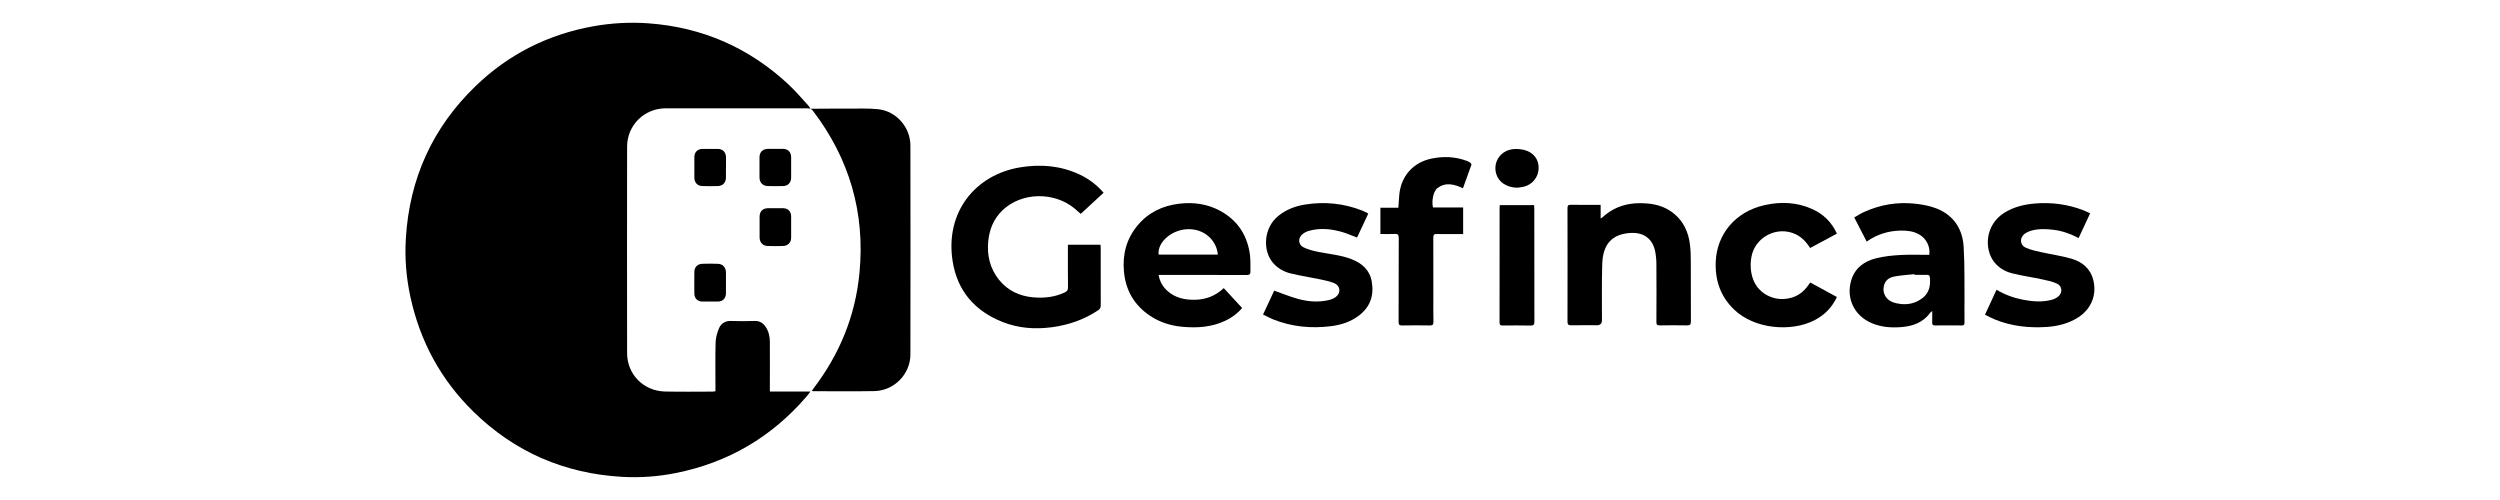 <svg xmlns="http://www.w3.org/2000/svg" id="Capa_1" viewBox="0 0 500 100"><g id="Capa_1-2"><path d="M162.12,21.75c-.23-.03-.45-.09-.68-.09-9.43,0-18.85,0-28.28,0-4.29,0-7.73,3.37-7.74,7.66-.02,13.77-.02,27.55,0,41.32,0,4.22,3.28,7.55,7.54,7.66,3.19,.08,6.38,.02,9.57,.02,.16,0,.33-.04,.56-.07v-.78c0-3-.05-6,.03-8.99,.03-.95,.3-1.93,.67-2.8,.42-1,1.25-1.53,2.44-1.49,1.57,.06,3.15,.05,4.72,0,.96-.03,1.63,.39,2.14,1.13,.63,.9,.87,1.93,.88,3.01,.02,3.04,0,6.08,0,9.12v.85h8.12c-.35,.45-.57,.77-.83,1.06-6.95,8.05-15.63,13.15-26.07,15.24-3.53,.71-7.13,.97-10.72,.77-11.56-.65-21.55-4.96-29.83-13.08-6.5-6.38-10.65-14.07-12.57-22.96-.83-3.84-1.14-7.73-.9-11.65,.71-11.93,5.33-22.15,13.94-30.46,6.6-6.38,14.5-10.34,23.56-11.97,3.64-.65,7.31-.85,10.99-.59,10.77,.78,20.14,4.86,28.04,12.23,1.43,1.33,2.69,2.84,4.01,4.27,.15,.16,.26,.38,.38,.57h0Z"></path><path d="M162.11,21.75c2.57-.01,5.15-.04,7.72-.03,1.95,.01,3.93-.08,5.86,.13,3.58,.4,6.38,3.61,6.39,7.23,.02,13.94,.03,27.88,0,41.83-.01,3.94-3.27,7.24-7.23,7.31-4.04,.07-8.08,.02-12.12,.02-.1,0-.2-.02-.37-.04,.12-.18,.19-.32,.29-.45,5.25-6.84,8.41-14.54,9.24-23.11,1.17-12.05-1.99-22.91-9.35-32.54-.11-.14-.27-.23-.41-.35h0Z"></path><path d="M213.58,48.95h6.53c.01,.25,.03,.48,.03,.7,0,3.81,0,7.61,.01,11.42,0,.45-.13,.73-.51,.98-2.83,1.89-5.94,2.95-9.3,3.4-3.35,.44-6.62,.2-9.77-1.03-5.62-2.2-9.13-6.27-10.05-12.23-1.51-9.75,4.52-17.23,13.5-18.72,4.09-.68,8.09-.35,11.89,1.43,1.83,.86,3.42,2.04,4.81,3.65-1.53,1.41-3.03,2.8-4.58,4.23-.41-.36-.78-.7-1.16-1.03-4.09-3.45-10.64-3.34-14.44,.27-1.77,1.68-2.65,3.79-2.89,6.21-.28,2.87,.35,5.49,2.17,7.75,1.75,2.17,4.12,3.25,6.85,3.49,2.16,.19,4.28-.04,6.29-.99,.46-.22,.65-.47,.64-1.01-.03-2.59-.02-5.18-.02-7.78v-.75h0Z"></path><path d="M320.13,41v2.7c.21-.14,.31-.19,.4-.27,2.6-2.37,5.69-3.05,9.1-2.72,1.95,.19,3.73,.81,5.24,2.08,1.87,1.57,2.8,3.66,3.11,6.02,.15,1.15,.18,2.33,.18,3.49,.02,4,0,7.99,.02,11.99,0,.61-.18,.81-.8,.79-1.81-.04-3.62-.03-5.42,0-.53,0-.69-.17-.68-.7,.02-3.81,.03-7.61,0-11.42,0-.89-.07-1.79-.24-2.66-.59-2.88-2.67-3.9-5.12-3.7-3.56,.29-5.34,2.27-5.47,6.17-.12,3.76-.05,7.53-.06,11.28,0,.67-.33,1-.99,1-1.72,0-3.45-.02-5.17,.01-.56,.01-.73-.18-.73-.73,.02-7.57,.01-15.14,0-22.7,0-.47,.1-.68,.63-.67,1.95,.03,3.91,.01,5.99,.01h0Z"></path><path d="M252.6,62.93c.8-1.72,1.55-3.33,2.24-4.8,1.65,.58,3.19,1.22,4.8,1.66,2.02,.55,4.1,.71,6.18,.21,.48-.12,.98-.33,1.37-.63,1.04-.81,.89-2.21-.32-2.73-.9-.38-1.9-.57-2.87-.78-1.95-.41-3.92-.7-5.85-1.17-1.38-.33-2.61-1.03-3.56-2.13-2.07-2.41-1.93-7,1.12-9.42,1.54-1.22,3.31-1.91,5.22-2.22,3.96-.64,7.83-.27,11.57,1.22,.3,.12,.58,.27,.87,.4,.07,.04,.14,.1,.28,.19-.75,1.6-1.5,3.2-2.24,4.78-1.09-.4-2.09-.86-3.13-1.15-2.13-.6-4.3-.79-6.47-.2-.46,.12-.92,.36-1.29,.65-.95,.74-.91,2.13,.17,2.65,.97,.47,2.07,.75,3.14,.95,2.18,.43,4.42,.61,6.51,1.44,2.08,.82,3.61,2.15,4.01,4.47,.49,2.83-.34,5.16-2.68,6.88-1.63,1.2-3.52,1.8-5.5,2.04-3.96,.49-7.85,.12-11.58-1.38-.64-.26-1.26-.6-1.96-.94h0Z"></path><path d="M415.73,47.62c-1.64-.88-3.28-1.44-5.02-1.66-1.52-.19-3.05-.24-4.55,.2-.4,.12-.8,.3-1.14,.53-1.15,.81-1.1,2.3,.18,2.87,.93,.42,1.97,.63,2.98,.86,2.02,.45,4.09,.74,6.08,1.31,2.17,.62,3.82,1.96,4.4,4.28,.75,3-.43,5.82-3.05,7.49-1.9,1.2-4.02,1.74-6.22,1.89-3.6,.24-7.13-.14-10.5-1.53-.62-.26-1.21-.59-1.89-.92,.78-1.69,1.54-3.32,2.31-4.99,1.69,1.01,3.46,1.64,5.32,2,1.85,.35,3.71,.51,5.56,.05,.46-.11,.94-.31,1.33-.59,1.05-.75,1-2.17-.16-2.7-.93-.43-1.97-.63-2.98-.85-1.97-.42-3.97-.7-5.92-1.19-1.42-.35-2.68-1.08-3.62-2.26-2.02-2.56-1.87-7.48,2.11-9.91,1.86-1.13,3.9-1.62,6.04-1.8,3.32-.28,6.53,.15,9.63,1.33,.45,.17,.88,.4,1.41,.64-.77,1.65-1.52,3.25-2.3,4.93h.01Z"></path><path d="M367.38,46.73c-1.81,.97-3.57,1.92-5.35,2.87-.75-1.17-1.62-2.12-2.85-2.73-3.74-1.81-8.28,.55-8.92,4.65-.24,1.52-.15,3,.4,4.44,.96,2.5,3.57,4.03,6.23,3.83,2.15-.16,3.73-1.16,4.89-2.92,.07-.11,.15-.2,.27-.37,1.77,.96,3.53,1.93,5.33,2.9-1,2.16-2.57,3.69-4.63,4.72-4.6,2.29-11.86,1.71-15.93-2.21-2.74-2.63-3.83-5.87-3.67-9.61,.23-5.34,3.79-9.94,9.79-11.28,3.23-.72,6.42-.59,9.48,.78,2.24,1,3.9,2.61,4.96,4.92h0Z"></path><path d="M292.62,46.81h-2.88c-.79,0-1.58,.03-2.36-.01-.56-.03-.72,.16-.72,.72,.02,4.02,.01,8.03,.01,12.05,0,1.6-.03,3.19,.02,4.78,.02,.62-.21,.75-.77,.74-1.83-.03-3.66-.03-5.49,0-.56,.01-.71-.16-.71-.72,.02-5.59,0-11.18,.03-16.77,0-.67-.2-.84-.82-.81-.93,.05-1.86,.01-2.85,.01v-5.25h3.59c.06-.88,.11-1.69,.18-2.51,.32-3.77,2.73-6.54,6.45-7.32,2.35-.49,4.68-.41,6.96,.42,.28,.1,.56,.22,.8,.39,.12,.09,.26,.32,.22,.44-.54,1.55-1.11,3.1-1.69,4.68-1.75-.8-3.44-1.29-5.13,0-.82,.63-1.17,2.67-.86,3.85h6.03v5.32Z"></path><path d="M299.94,41.03h6.88c.02,.24,.04,.47,.04,.7,0,7.53,0,15.05,.02,22.58,0,.6-.15,.81-.78,.8-1.85-.04-3.7-.02-5.55-.01-.43,0-.64-.08-.64-.59,.02-7.67,.01-15.35,.01-23.02,0-.12,.02-.25,.04-.45h-.01Z"></path><path d="M303.38,37.54c-2.01-.05-3.6-1.08-4.11-2.68-.8-2.53,.98-4.98,3.73-5.06,.65-.02,1.33,.05,1.95,.22,1.79,.49,2.83,1.9,2.78,3.64-.05,1.8-1.27,3.3-3.04,3.7-.43,.1-.88,.13-1.32,.19h0Z"></path><path d="M158.23,45.38c0,.72,0,1.44,0,2.16-.01,.98-.64,1.63-1.62,1.66-1.02,.03-2.04,.03-3.05,0-1.01-.03-1.63-.71-1.64-1.72,0-1.38,0-2.76,0-4.14,0-1.06,.64-1.69,1.7-1.7,1,0,2-.01,2.99,0s1.61,.63,1.62,1.64c0,.7,0,1.4,0,2.1h0Z"></path><path d="M145.19,56.59c0,.7,0,1.4,0,2.1-.01,.96-.64,1.61-1.58,1.62-1.06,.01-2.12,.01-3.19,0-.9-.01-1.54-.65-1.55-1.58-.02-1.44-.01-2.88,0-4.33,0-.95,.62-1.61,1.58-1.64,1.04-.04,2.08-.04,3.12,0,1.01,.03,1.61,.72,1.62,1.74v2.1h0Z"></path><path d="M145.19,33.54v1.97c0,.98-.62,1.67-1.6,1.7-1.04,.03-2.09,.04-3.13,0-.99-.04-1.59-.7-1.59-1.7,0-1.36-.01-2.72,0-4.08,0-1,.64-1.64,1.63-1.65,1.02-.01,2.04-.01,3.07,0,.98,.01,1.62,.67,1.63,1.66,0,.7,0,1.41,0,2.1h0Z"></path><path d="M158.23,33.49c0,.68,0,1.36,0,2.04-.01,.99-.62,1.66-1.61,1.68-1.02,.03-2.04,.03-3.07,0-1.01-.03-1.64-.7-1.65-1.72,0-1.34,0-2.68,0-4.02,0-1.05,.65-1.69,1.72-1.7,.98,0,1.96-.01,2.94,0,1.04,.01,1.66,.63,1.67,1.67,0,.68,0,1.36,0,2.04h0Z"></path><path d="M250.02,51.2c-.46-3.94-2.35-7-5.85-8.96-2.59-1.44-5.39-1.85-8.32-1.5-3.3,.39-6.12,1.72-8.28,4.28-2.27,2.69-3.1,5.83-2.78,9.31,.35,3.79,2.1,6.76,5.27,8.86,1.91,1.27,4.05,1.94,6.32,2.16,3,.28,5.94,.11,8.72-1.22,1.25-.6,2.37-1.4,3.32-2.53-1.22-1.33-2.43-2.63-3.67-3.98-1.6,1.52-3.48,2.26-5.61,2.33-2.1,.06-4.07-.33-5.68-1.79-.9-.81-1.5-1.81-1.74-3.17h9.03c2.87,0,5.74-.01,8.62,.01,.47,0,.72-.11,.71-.62-.02-1.06,.05-2.12-.07-3.17h0Zm-18.29-.28c-.31-2.38,2.51-4.94,5.71-5.08,3.67-.15,5.95,2.52,6.12,5.08h-11.83Z"></path><path d="M392.9,60.95c-.04-3.86,.07-7.74-.17-11.6-.22-3.59-2.02-6.34-5.49-7.68-1.33-.51-2.78-.78-4.2-.93-3.56-.39-6.98,.18-10.25,1.67-.67,.3-1.28,.71-1.94,1.08,.86,1.67,1.67,3.23,2.49,4.83,2.05-1.46,4.3-2.14,6.73-2.2,1.3-.03,2.59,.1,3.76,.76,1.42,.79,2.29,2.5,2.02,4.09-1.94,0-3.86-.08-5.77,.03-1.62,.09-3.27,.26-4.84,.65-2.38,.59-4.26,1.93-5,4.43-1.07,3.63,.65,7.13,4.18,8.58,1.92,.8,3.93,.92,5.95,.75,2.27-.19,4.31-.95,5.72-2.91,.05-.07,.14-.12,.35-.29,0,.85,.02,1.56,0,2.27-.02,.42,.1,.62,.56,.61,1.79-.02,3.58-.02,5.36,0,.43,0,.54-.16,.54-.57-.02-1.19,0-2.38-.01-3.57h0Zm-8.43-1.32c-1.28,.98-2.73,1.34-4.31,1.17-.58-.06-1.18-.19-1.72-.41-1.14-.46-1.79-1.52-1.74-2.65,.06-1.21,.7-2.12,2-2.4,1.38-.29,2.8-.35,4.21-.51,0,.05,.01,.1,.02,.14,.81,0,1.62,.02,2.43,0,.42-.01,.58,.11,.62,.57,.14,1.61-.13,3.04-1.5,4.09h0Z"></path></g></svg>